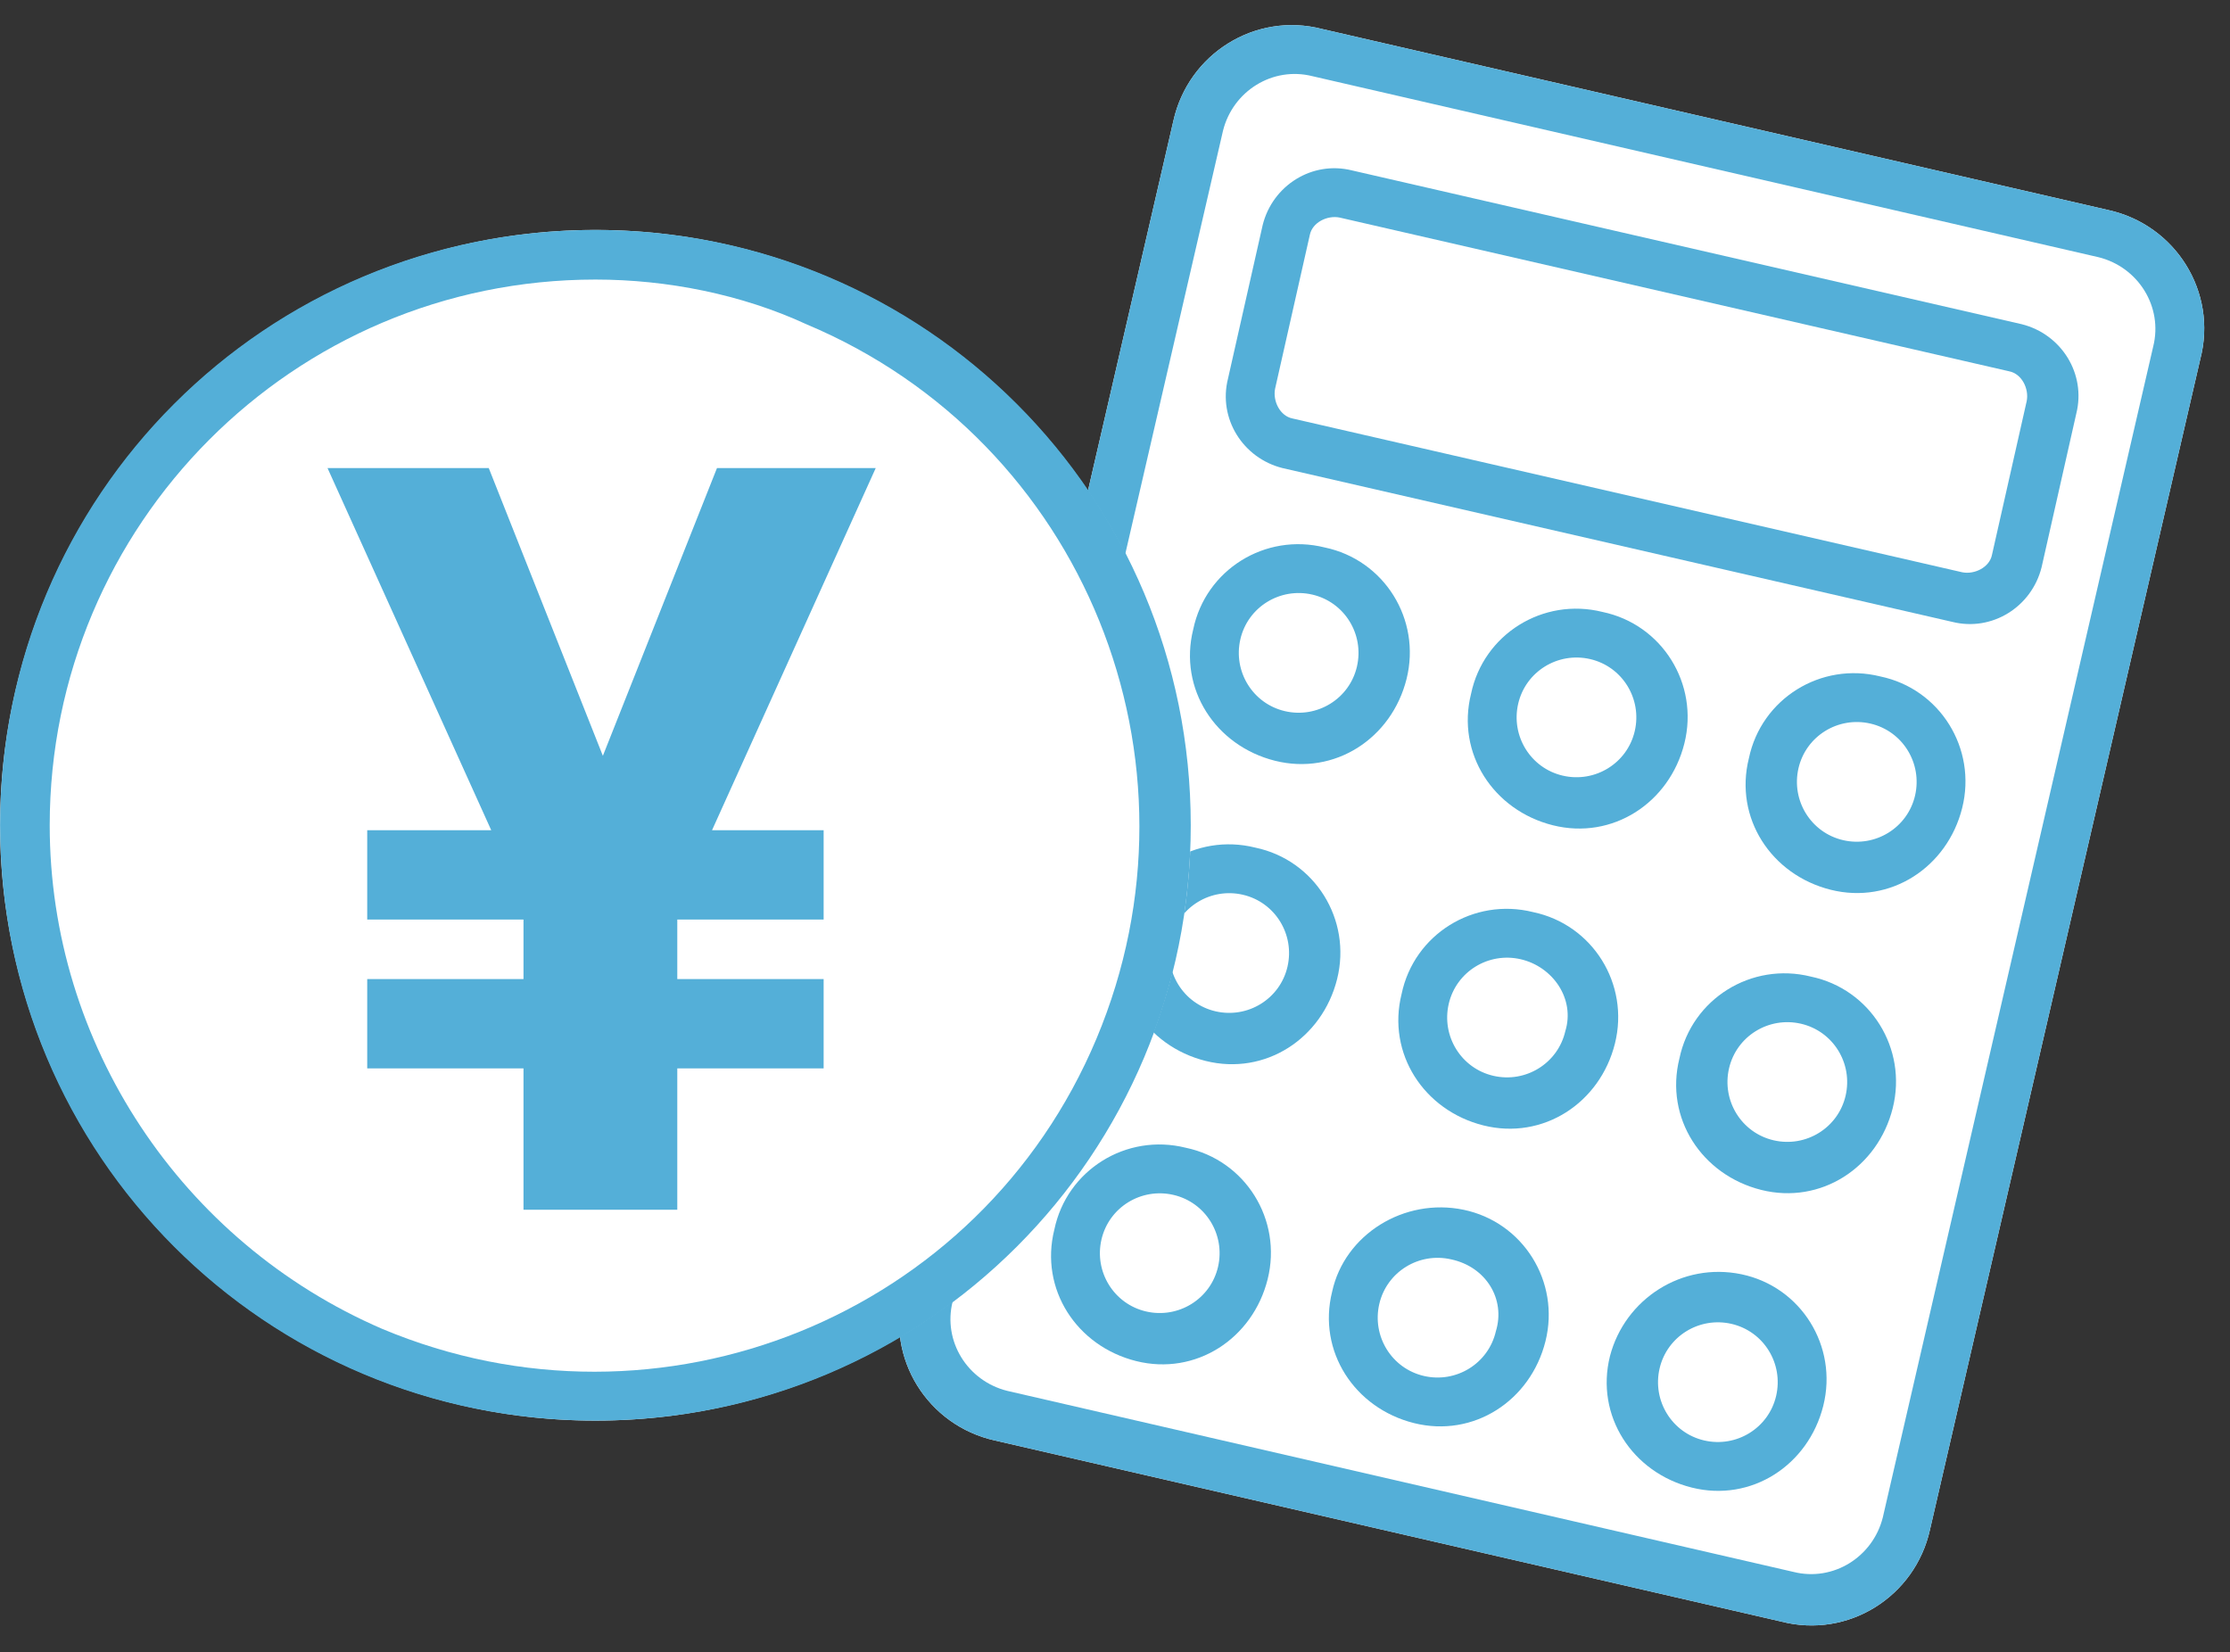 <?xml version="1.0" encoding="utf-8"?>
<!-- Generator: Adobe Illustrator 28.3.0, SVG Export Plug-In . SVG Version: 6.00 Build 0)  -->
<svg version="1.1" id="レイヤー_1" xmlns="http://www.w3.org/2000/svg" xmlns:xlink="http://www.w3.org/1999/xlink" x="0px"
	 y="0px" viewBox="0 0 89.9 66.6" style="enable-background:new 0 0 89.9 66.6;" xml:space="preserve">
<rect x="0" y="0" width="89.9" height="66.6" fill="#333333" stroke="none"/>
<style type="text/css">
	.st0{fill:#FFFFFF;}
	.st1{fill:#54AFD8;}
</style>
<g id="グループ_20981" transform="translate(-271.596 -12238.93)">
	<path id="長方形_28900" class="st0" d="M324.9,12240.1l31.7,7.3c2.7,0.6,4.4,3.3,3.7,6l-10.9,47.2c-0.6,2.7-3.3,4.4-6,3.7
		l-31.7-7.3c-2.7-0.6-4.4-3.3-3.7-6l10.9-47.2C319.5,12241.1,322.2,12239.4,324.9,12240.1z"/>
	<path id="長方形_28900_-_アウトライン" class="st1" d="M324.5,12242c-1.6-0.4-3.2,0.6-3.6,2.2l-10.9,47.2
		c-0.4,1.6,0.6,3.2,2.2,3.6l31.7,7.3c1.6,0.4,3.2-0.6,3.6-2.2l10.9-47.2c0.4-1.6-0.6-3.2-2.2-3.6L324.5,12242 M324.9,12240.1
		l31.7,7.3c2.7,0.6,4.4,3.3,3.7,6l-10.9,47.2c-0.6,2.7-3.3,4.4-6,3.7l-31.7-7.3c-2.7-0.6-4.4-3.3-3.7-6l10.9-47.2
		C319.5,12241.1,322.2,12239.4,324.9,12240.1z"/>
	<path id="長方形_28901" class="st0" d="M326.1,12245.8l27,6.2c1.6,0.4,2.6,2,2.2,3.6l-1.4,6.2c-0.4,1.6-2,2.6-3.6,2.2l-27-6.2
		c-1.6-0.4-2.6-2-2.2-3.6l1.4-6.2C322.9,12246.4,324.5,12245.4,326.1,12245.8z"/>
	<path id="長方形_28901_-_アウトライン" class="st1" d="M325.6,12247.7c-0.5-0.1-1.1,0.2-1.2,0.7l-1.4,6.2
		c-0.1,0.5,0.2,1.1,0.7,1.2l27,6.2c0.5,0.1,1.1-0.2,1.2-0.7l1.4-6.2c0.1-0.5-0.2-1.1-0.7-1.2L325.6,12247.7 M326.1,12245.8l27,6.2
		c1.6,0.4,2.6,2,2.2,3.6l-1.4,6.2c-0.4,1.6-2,2.6-3.6,2.2l-27-6.2c-1.6-0.4-2.6-2-2.2-3.6l1.4-6.2
		C322.9,12246.4,324.5,12245.4,326.1,12245.8z"/>
	<ellipse id="楕円形_17" class="st0" cx="335.2" cy="12267.9" rx="4.4" ry="4.4"/>
	<path id="楕円形_17_-_アウトライン" class="st1" d="M335.7,12265.5c-1.3-0.3-2.6,0.5-2.9,1.8c-0.3,1.3,0.5,2.6,1.8,2.9
		c1.3,0.3,2.6-0.5,2.9-1.8c0,0,0,0,0,0C337.8,12267.1,337,12265.8,335.7,12265.5 M336.2,12263.6c2.4,0.5,3.9,2.9,3.3,5.3
		c-0.6,2.4-2.9,3.9-5.3,3.3c-2.4-0.6-3.9-2.9-3.3-5.3C331.4,12264.5,333.8,12263,336.2,12263.6
		C336.2,12263.6,336.2,12263.6,336.2,12263.6z"/>
	<ellipse id="楕円形_29" class="st0" cx="324" cy="12265.3" rx="4.4" ry="4.4"/>
	<path id="楕円形_29_-_アウトライン" class="st1" d="M324.5,12262.9c-1.3-0.3-2.6,0.5-2.9,1.8c-0.3,1.3,0.5,2.6,1.8,2.9
		c1.3,0.3,2.6-0.5,2.9-1.8c0,0,0,0,0,0C326.6,12264.5,325.8,12263.2,324.5,12262.9 M325,12261c2.4,0.5,3.9,2.9,3.3,5.3
		c-0.6,2.4-2.9,3.9-5.3,3.3c-2.4-0.6-3.9-2.9-3.3-5.3C320.2,12261.9,322.6,12260.4,325,12261C325,12261,325,12261,325,12261z"/>
	<ellipse id="楕円形_32" class="st0" cx="346.4" cy="12270.5" rx="4.4" ry="4.4"/>
	<path id="楕円形_32_-_アウトライン" class="st1" d="M347,12268.1c-1.3-0.3-2.6,0.5-2.9,1.8c-0.3,1.3,0.5,2.6,1.8,2.9
		c1.3,0.3,2.6-0.5,2.9-1.8c0,0,0,0,0,0C349.1,12269.7,348.3,12268.4,347,12268.1 M347.4,12266.2c2.4,0.5,3.9,2.9,3.3,5.3
		c-0.6,2.4-2.9,3.9-5.3,3.3c-2.4-0.6-3.9-2.9-3.3-5.3C342.6,12267.1,345,12265.6,347.4,12266.2
		C347.4,12266.2,347.4,12266.2,347.4,12266.2z"/>
	<ellipse id="楕円形_26" class="st0" cx="332.4" cy="12280" rx="4.4" ry="4.4"/>
	<path id="楕円形_26_-_アウトライン" class="st1" d="M332.9,12277.6c-1.3-0.3-2.6,0.5-2.9,1.8c-0.3,1.3,0.5,2.6,1.8,2.9
		c1.3,0.3,2.6-0.5,2.9-1.8c0,0,0,0,0,0C335.1,12279.2,334.2,12277.9,332.9,12277.6 M333.4,12275.7c2.4,0.5,3.9,2.9,3.3,5.3
		c-0.6,2.4-2.9,3.9-5.3,3.3c-2.4-0.6-3.9-2.9-3.3-5.3C328.6,12276.6,331,12275.1,333.4,12275.7
		C333.4,12275.7,333.4,12275.7,333.4,12275.7z"/>
	<ellipse id="楕円形_28" class="st0" cx="321.2" cy="12277.4" rx="4.4" ry="4.4"/>
	<path id="楕円形_28_-_アウトライン" class="st1" d="M321.7,12275c-1.3-0.3-2.6,0.5-2.9,1.8c-0.3,1.3,0.5,2.6,1.8,2.9
		c1.3,0.3,2.6-0.5,2.9-1.8c0,0,0,0,0,0C323.8,12276.6,323,12275.3,321.7,12275 M322.2,12273.1c2.4,0.5,3.9,2.9,3.3,5.3
		c-0.6,2.4-2.9,3.9-5.3,3.3c-2.4-0.6-3.9-2.9-3.3-5.3C317.4,12274,319.8,12272.5,322.2,12273.1
		C322.2,12273.1,322.2,12273.1,322.2,12273.1z"/>
	<ellipse id="楕円形_31" class="st0" cx="343.6" cy="12282.6" rx="4.4" ry="4.4"/>
	<path id="楕円形_31_-_アウトライン" class="st1" d="M344.2,12280.2c-1.3-0.3-2.6,0.5-2.9,1.8c-0.3,1.3,0.5,2.6,1.8,2.9
		c1.3,0.3,2.6-0.5,2.9-1.8c0,0,0,0,0,0C346.3,12281.8,345.5,12280.5,344.2,12280.2 M344.6,12278.3c2.4,0.5,3.9,2.9,3.3,5.3
		c-0.6,2.4-2.9,3.9-5.3,3.3c-2.4-0.6-3.9-2.9-3.3-5.3C339.8,12279.2,342.2,12277.7,344.6,12278.3
		C344.6,12278.3,344.6,12278.3,344.6,12278.3z"/>
	<ellipse id="楕円形_23" class="st0" cx="329.6" cy="12292.1" rx="4.4" ry="4.4"/>
	<path id="楕円形_23_-_アウトライン" class="st1" d="M330.1,12289.7c-1.3-0.3-2.6,0.5-2.9,1.8c-0.3,1.3,0.5,2.6,1.8,2.9
		c1.3,0.3,2.6-0.5,2.9-1.8c0,0,0,0,0,0C332.3,12291.3,331.5,12290,330.1,12289.7 M330.6,12287.7c2.4,0.5,3.9,2.9,3.3,5.3
		c-0.6,2.4-2.9,3.9-5.3,3.3c-2.4-0.6-3.9-2.9-3.3-5.3C325.8,12288.7,328.2,12287.2,330.6,12287.7
		C330.6,12287.7,330.6,12287.7,330.6,12287.7z"/>
	<ellipse id="楕円形_27" class="st0" cx="318.4" cy="12289.5" rx="4.4" ry="4.4"/>
	<path id="楕円形_27_-_アウトライン" class="st1" d="M318.9,12287.1c-1.3-0.3-2.6,0.5-2.9,1.8c-0.3,1.3,0.5,2.6,1.8,2.9
		c1.3,0.3,2.6-0.5,2.9-1.8c0,0,0,0,0,0C321,12288.7,320.2,12287.4,318.9,12287.1 M319.4,12285.2c2.4,0.5,3.9,2.9,3.3,5.3
		c-0.6,2.4-2.9,3.9-5.3,3.3c-2.4-0.6-3.9-2.9-3.3-5.3C314.6,12286.1,317,12284.6,319.4,12285.2
		C319.4,12285.2,319.4,12285.2,319.4,12285.2z"/>
	<ellipse id="楕円形_30" class="st0" cx="340.8" cy="12294.7" rx="4.4" ry="4.4"/>
	<path id="楕円形_30_-_アウトライン" class="st1" d="M341.4,12292.3c-1.3-0.3-2.6,0.5-2.9,1.8c-0.3,1.3,0.5,2.6,1.8,2.9
		c1.3,0.3,2.6-0.5,2.9-1.8c0,0,0,0,0,0C343.5,12293.9,342.7,12292.6,341.4,12292.3 M341.8,12290.3c2.4,0.5,3.9,2.9,3.3,5.3
		c-0.6,2.4-2.9,3.9-5.3,3.3c-2.4-0.6-3.9-2.9-3.3-5.3C337.1,12291.3,339.4,12289.8,341.8,12290.3
		C341.8,12290.3,341.8,12290.3,341.8,12290.3z"/>
	<circle id="楕円形_25" class="st0" cx="295.6" cy="12272.2" r="24"/>
	<path id="楕円形_25_-_アウトライン" class="st1" d="M295.6,12250.2c-12.2,0-22,9.9-22,22c0,8.8,5.3,16.8,13.4,20.3
		c11.2,4.7,24.1-0.5,28.8-11.7c4.7-11.2-0.5-24.1-11.7-28.8C301.5,12250.8,298.5,12250.2,295.6,12250.2 M295.6,12248.2
		c13.3,0,24,10.7,24,24s-10.7,24-24,24s-24-10.7-24-24S282.3,12248.2,295.6,12248.2z"/>
	<path id="パス_4732" class="st1" d="M295.9,12269.4l4.6-11.6h6.4l-6.6,14.6h4.5v3.6h-5.9v2.4h5.9v3.6h-5.9v5.7h-6.2v-5.7h-6.3
		v-3.6h6.3v-2.4h-6.3v-3.6h5l-6.6-14.6h6.5L295.9,12269.4z"/>
</g>
</svg>
